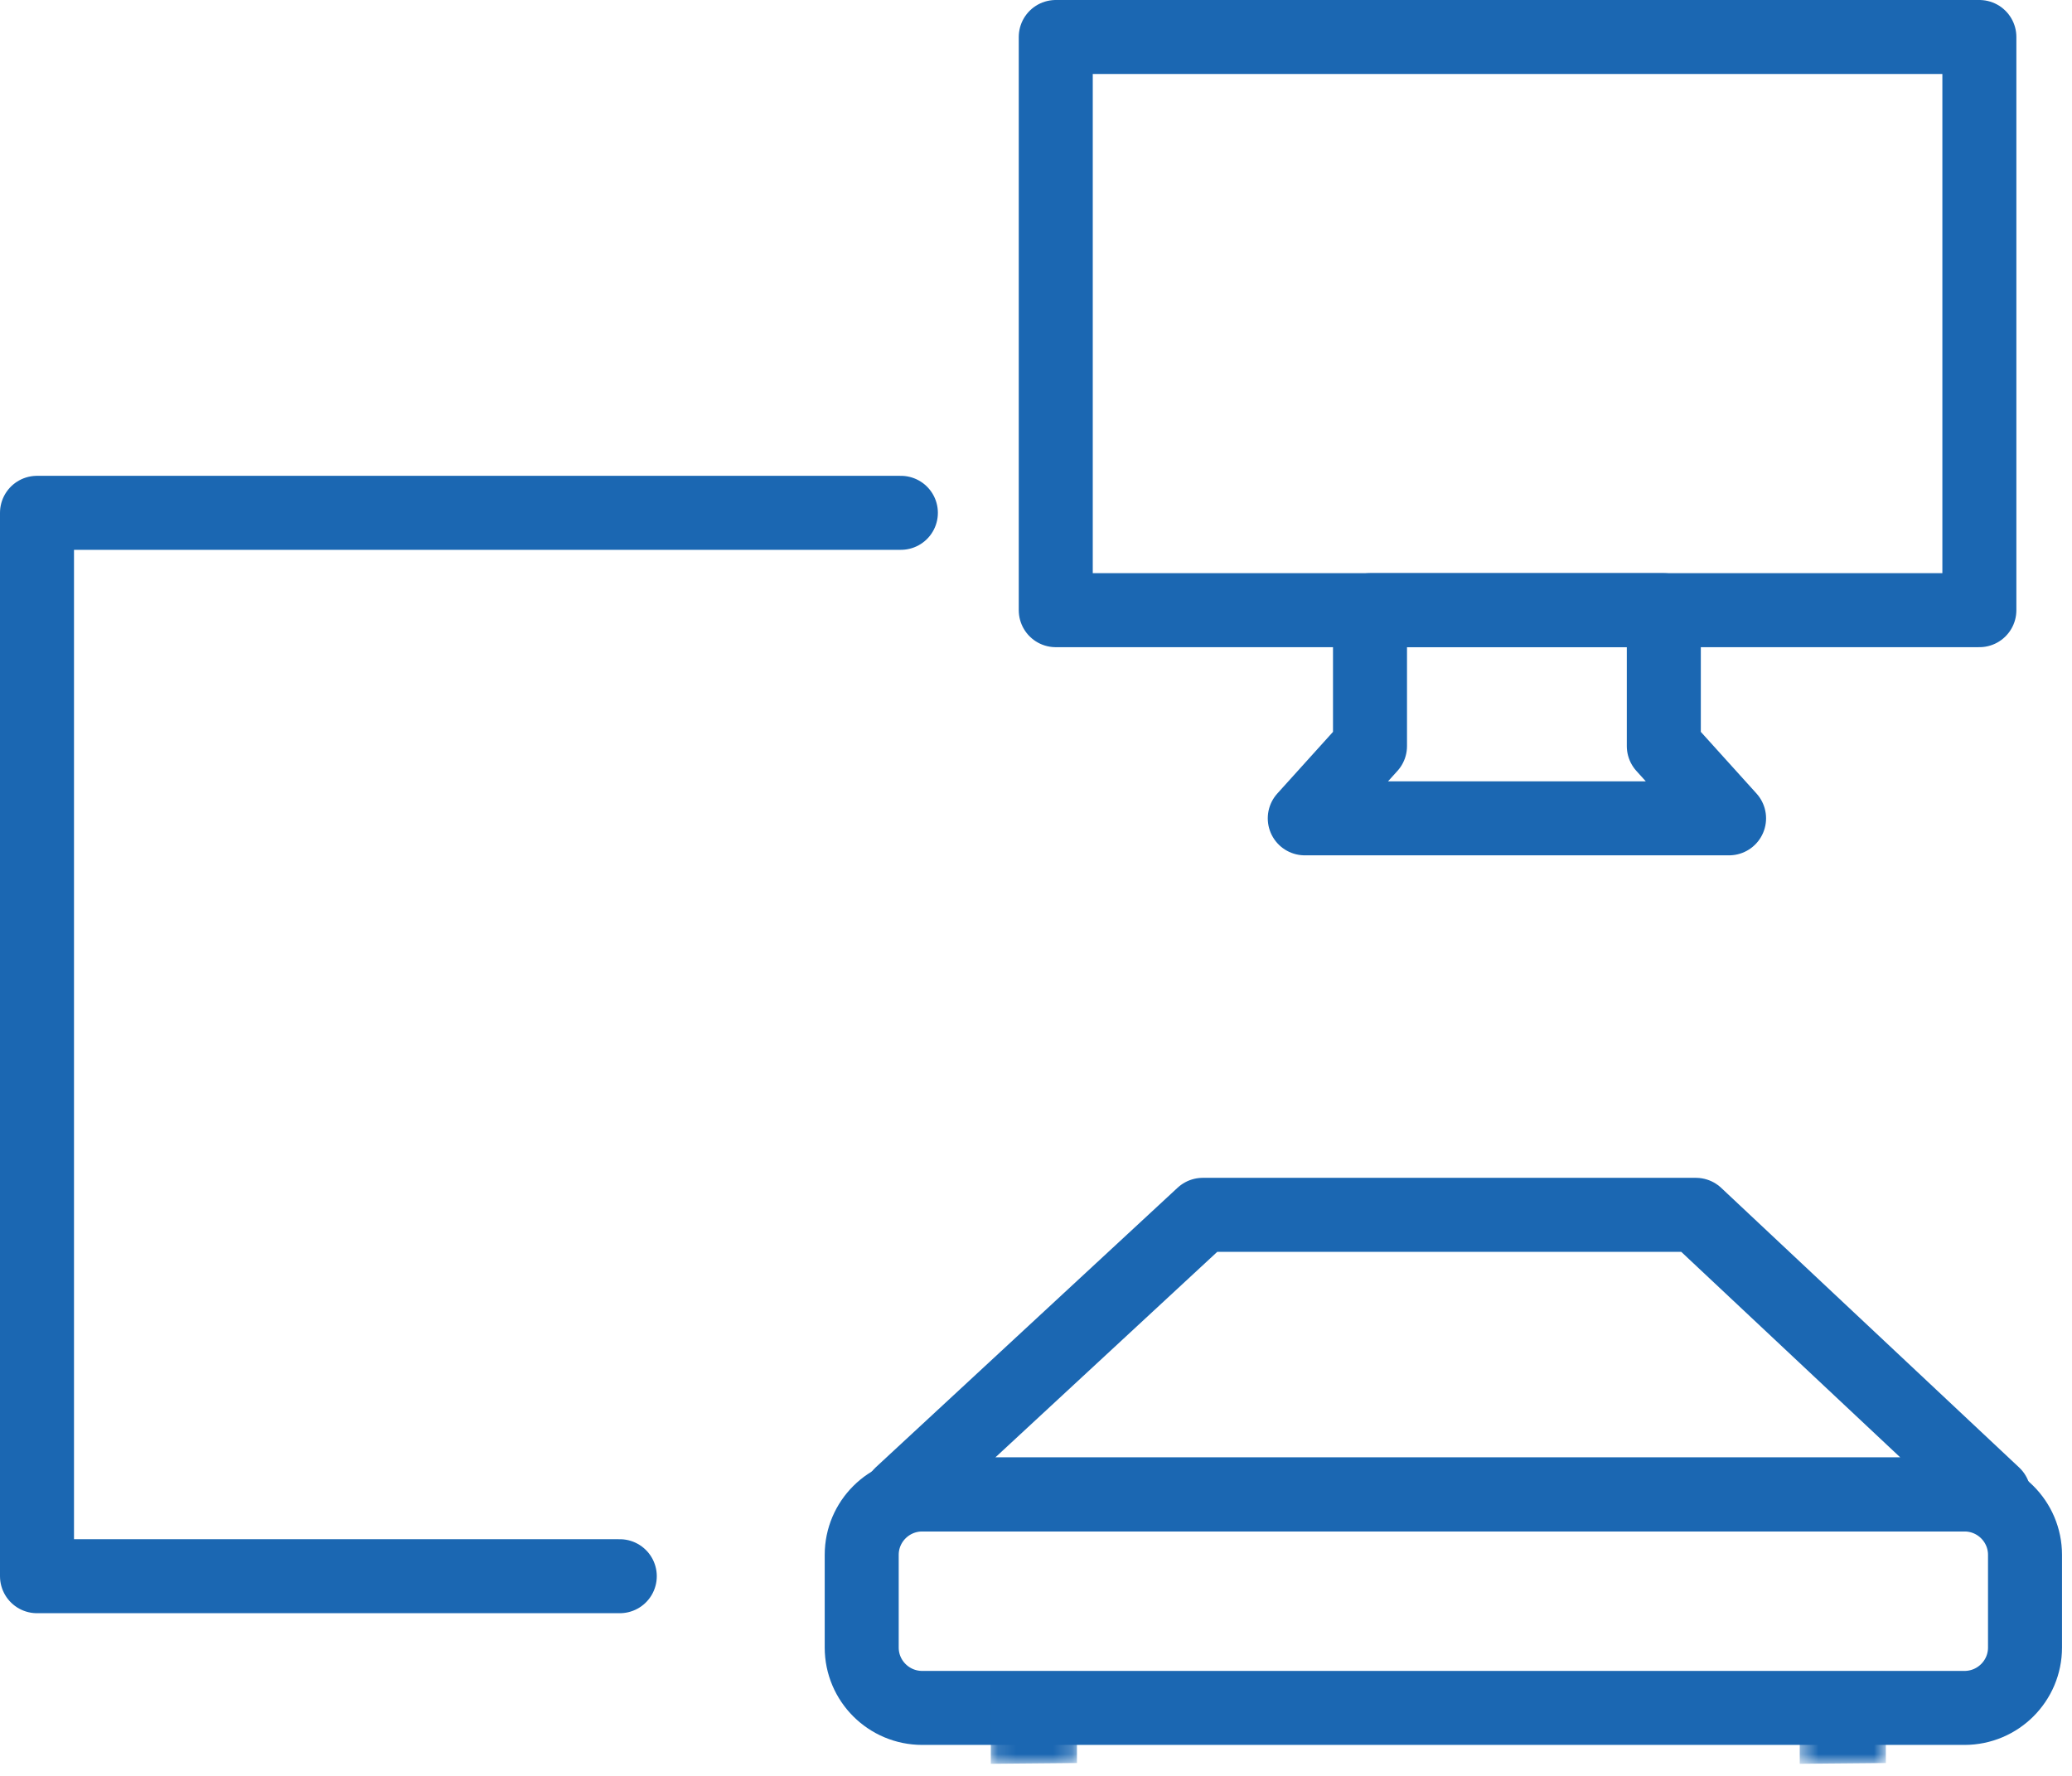 <?xml version="1.0" encoding="UTF-8"?>
<svg width="112px" height="96px" viewBox="0 0 112 96" version="1.1" xmlns="http://www.w3.org/2000/svg" xmlns:xlink="http://www.w3.org/1999/xlink">
    <!-- Generator: Sketch 51.3 (57544) - http://www.bohemiancoding.com/sketch -->
    <title>远程控制工具icon</title>
    <desc>Created with Sketch.</desc>
    <defs>
        <polygon id="path-1" points="0.125 0.036 4.781 0.036 4.781 5.027 0.125 5.027"></polygon>
        <polygon id="path-3" points="0.485 0.036 5.14 0.036 5.14 5.027 0.485 5.027"></polygon>
    </defs>
    <g id="中文" stroke="none" stroke-width="1" fill="none" fill-rule="evenodd">
        <g id="5、Service--中文" transform="translate(-1224, -3158)">
            <g id="远程控制工具" transform="translate(1131, 3160)">
                <g id="远程控制工具icon" transform="translate(95, 0)">
                    <polygon id="Stroke-1" stroke="#1B67B2" stroke-width="4" stroke-linecap="round" stroke-linejoin="round" points="55.068 30.985 104.993 30.985 104.993 0 55.068 0"></polygon>
                    <polygon id="Stroke-3" stroke="#1B67B2" stroke-width="4" stroke-linecap="round" stroke-linejoin="round" points="87.936 38.332 91.463 42.237 68.528 42.237 72.054 38.332 72.054 30.985 87.936 30.985"></polygon>
                    <g id="Group-8" transform="translate(0, 24.982)" stroke="#1B67B2" stroke-linecap="round" stroke-linejoin="round" stroke-width="4">
                        <polyline id="Stroke-4" points="31.502 58.224 0 58.224 0 0.74 46.696 0.74"></polyline>
                        <polygon id="Stroke-6" points="105.775 53.806 46.696 53.806 63.015 38.689 89.669 38.689"></polygon>
                    </g>
                    <g id="Group-21" transform="translate(44.374, 78.266)">
                        <path d="M59.813,12.06 L3.478,12.06 C1.671,12.06 0.205,10.599 0.205,8.796 L0.205,3.786 C0.205,1.984 1.671,0.522 3.478,0.522 L59.813,0.522 C61.62,0.522 63.086,1.984 63.086,3.786 L63.086,8.796 C63.086,10.599 61.62,12.06 59.813,12.06 Z" id="Stroke-13" stroke="#1B67B2" stroke-width="4" stroke-linecap="round" stroke-linejoin="round"></path>
                        <g id="Group-17" transform="translate(7.059, 10.054)">
                            <mask id="mask-2" fill="white">
                                <use xlink:href="#path-1"></use>
                            </mask>
                            <g id="Clip-16"></g>
                            <polygon id="Fill-15" fill="#1B67B2" mask="url(#mask-2)" points="4.781 4.985 0.125 5.027 0.125 0.036 4.781 0.036"></polygon>
                        </g>
                        <g id="Group-20" transform="translate(50.424, 10.054)">
                            <mask id="mask-4" fill="white">
                                <use xlink:href="#path-3"></use>
                            </mask>
                            <g id="Clip-19"></g>
                            <polygon id="Fill-18" fill="#1B67B2" mask="url(#mask-4)" points="5.14 4.985 0.485 5.027 0.485 0.036 5.14 0.036"></polygon>
                        </g>
                    </g>
                </g>
            </g>
        </g>
    </g>
</svg>